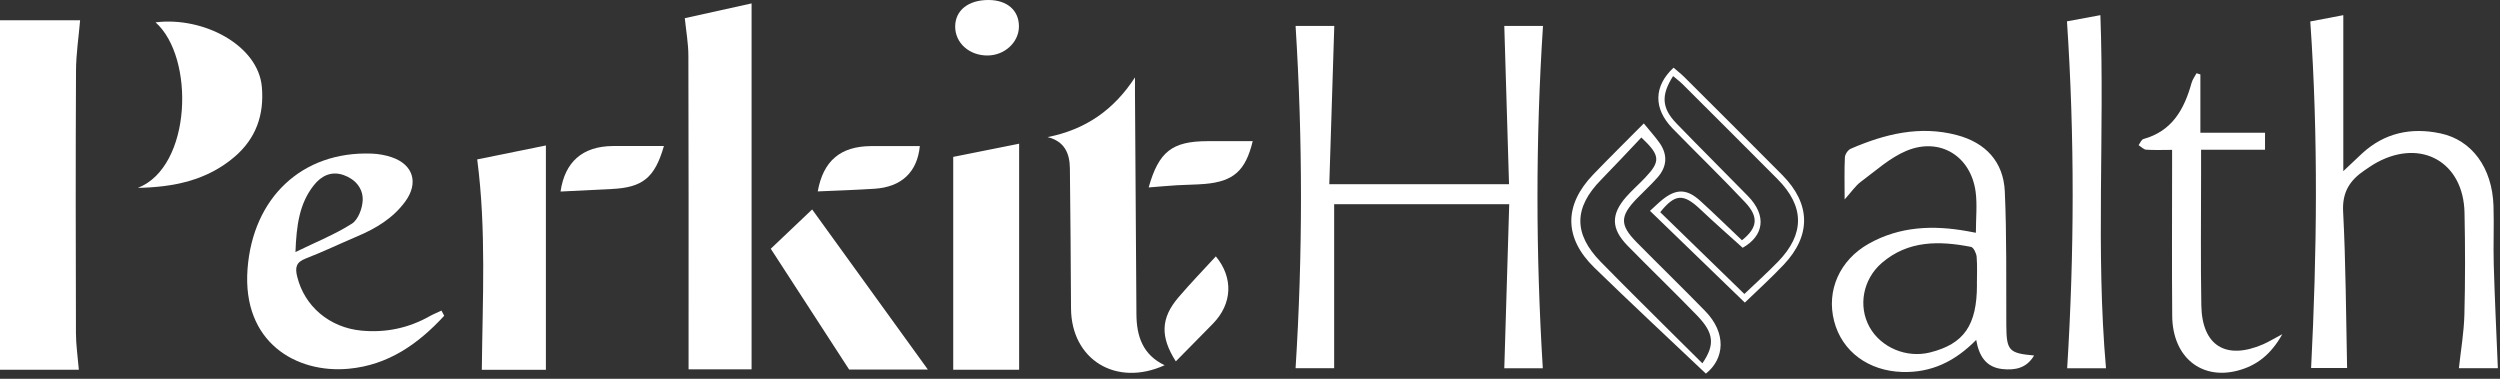 <svg width="396" height="60" viewBox="0 0 396 60" fill="none" xmlns="http://www.w3.org/2000/svg">
<rect x="0" y="0" width="396" height="60" fill="#333333" stroke="none"/>
<g clip-path="url(#clip0_7_48)">
<path d="M12.48 58.57H0V3.21H12.69C12.47 5.84 12.05 8.52 12.04 11.21C11.97 25.06 11.99 38.91 12.03 52.76C12.03 54.6 12.31 56.44 12.49 58.57H12.48Z" fill="white"/>
<path d="M238.29 4.11H244.41C243.23 22.24 243.27 40.23 244.38 58.33H238.28C238.54 49.68 238.8 41.1 239.06 32.34H211.33V58.32H205.22C206.36 40.22 206.36 22.24 205.22 4.11H211.35C211.09 12.43 210.83 20.7 210.56 29.18H239.03C238.78 20.85 238.53 12.59 238.28 4.11H238.29Z" fill="white"/>
<path d="M108.47 2.88C111.65 2.18 115.09 1.41 119.05 0.54V58.5H109.07C109.07 56.89 109.07 55.29 109.07 53.69C109.07 38.75 109.09 23.81 109.04 8.86C109.04 6.89 108.68 4.91 108.47 2.87V2.88Z" fill="white"/>
<path d="M395.67 58.32H389.49C389.8 55.45 390.29 52.64 390.36 49.82C390.5 44.45 390.49 39.07 390.38 33.7C390.22 25.71 383.58 21.92 376.54 25.71C375.86 26.08 375.22 26.52 374.57 26.96C372.26 28.52 370.99 30.38 371.15 33.5C371.58 41.71 371.6 49.94 371.78 58.29H366.08C367 40.06 367.23 21.85 365.95 3.4C367.34 3.13 369.14 2.79 371.18 2.4V27.11C372.42 25.94 373.28 25.11 374.15 24.31C377.7 21.04 381.92 20.15 386.53 21.12C391.56 22.17 394.77 26.58 394.97 32.6C395.07 35.71 394.92 38.83 395.01 41.95C395.17 47.38 395.43 52.8 395.66 58.32H395.67Z" fill="white"/>
<path d="M70.36 50.02C66.27 54.46 61.51 57.83 55.23 58.41C46.93 59.18 38.34 54.23 39.21 42.6C40.05 31.36 47.8 23.93 58.86 24.33C59.93 24.37 61.04 24.56 62.06 24.91C65.48 26.08 66.33 28.99 64.2 31.91C62.25 34.58 59.54 36.19 56.56 37.45C53.84 38.6 51.18 39.89 48.42 40.95C46.9 41.53 46.72 42.37 47.07 43.8C48.22 48.51 52.18 51.89 57.25 52.37C61.08 52.73 64.67 51.99 68.03 50.1C68.64 49.76 69.29 49.5 69.93 49.2L70.37 50.03L70.36 50.02ZM46.81 39.92C50.11 38.31 53.09 37.12 55.74 35.43C56.73 34.8 57.39 33.03 57.45 31.75C57.54 29.85 56.28 28.38 54.43 27.73C52.49 27.05 50.89 27.84 49.69 29.37C47.41 32.27 46.96 35.71 46.8 39.93L46.81 39.92Z" fill="white"/>
<path d="M165.93 21.72C171.94 20.53 176.43 17.42 179.78 12.26C179.78 13.09 179.78 13.91 179.78 14.74C179.86 26.42 179.94 38.09 180.01 49.77C180.03 53.25 181.01 56.21 184.48 57.85C176.79 61.34 169.69 56.97 169.65 48.84C169.61 41.45 169.56 34.05 169.47 26.66C169.44 24.28 168.62 22.37 165.93 21.72Z" fill="white"/>
<path d="M312.98 36.88C312.98 34.56 313.21 32.44 312.94 30.38C312.18 24.72 307.29 21.69 302 23.88C299.36 24.98 297.1 27.06 294.75 28.8C293.91 29.42 293.3 30.36 292.19 31.59C292.19 29.03 292.13 26.97 292.23 24.92C292.25 24.44 292.72 23.75 293.16 23.56C298.54 21.23 304.08 19.85 309.94 21.39C314.51 22.59 317.34 25.61 317.56 30.3C317.88 37.37 317.76 44.46 317.8 51.55C317.83 55.52 318.2 55.96 322.2 56.31C321.01 58.33 319.2 58.67 317.19 58.46C314.62 58.18 313.48 56.45 313.03 53.84C309.71 57.22 305.95 59.07 301.29 58.92C295.98 58.75 291.78 55.7 290.53 50.88C289.27 46.05 291.38 41.21 296 38.61C300.92 35.84 306.22 35.64 311.64 36.62C312.02 36.69 312.39 36.76 312.98 36.87V36.88ZM313.14 45.1C313.14 43.62 313.22 42.14 313.1 40.67C313.05 40.11 312.61 39.19 312.22 39.11C307.21 38.13 302.28 38.05 298.1 41.63C295.07 44.23 294.31 48.49 296.12 51.78C297.92 55.05 301.98 56.76 305.71 55.83C311.1 54.48 313.15 51.52 313.15 45.1H313.14Z" fill="white"/>
<path d="M161.43 58.57H150.99V24.85C154.1 24.23 157.56 23.53 161.43 22.76V58.58V58.57Z" fill="white"/>
<path d="M86.47 58.58H76.32C76.43 47.47 77.05 36.43 75.59 25.25C78.62 24.63 82.23 23.9 86.47 23.04V58.58Z" fill="white"/>
<path d="M21.84 29.76C30.39 26.42 30.9 9.1 24.64 3.54C32.23 2.6 40.91 7.16 41.48 13.78C41.86 18.19 40.56 21.9 37.19 24.81C32.77 28.61 27.44 29.65 21.84 29.76Z" fill="white"/>
<path d="M361.51 52.95C359.7 56.19 357.4 57.94 354.43 58.71C348.63 60.22 344.14 56.51 344.08 50.08C344.01 42.22 344.06 34.36 344.06 26.5C344.06 25.66 344.06 24.83 344.06 23.74C342.54 23.74 341.24 23.8 339.95 23.71C339.54 23.68 339.15 23.24 338.75 22.99C339 22.66 339.2 22.11 339.52 22.02C344.09 20.76 346 17.28 347.15 13.11C347.3 12.58 347.67 12.1 347.93 11.6C348.13 11.66 348.34 11.73 348.54 11.79V21.03H358.78V23.72H348.65C348.65 25.22 348.65 26.52 348.65 27.81C348.65 34.66 348.57 41.51 348.69 48.35C348.79 54.76 352.57 57.09 358.47 54.54C359.32 54.17 360.11 53.68 361.51 52.94V52.95Z" fill="white"/>
<path d="M327.41 3.38C328.85 3.11 330.74 2.77 332.7 2.4C333.39 21.1 331.95 39.69 333.59 58.33H327.44C328.57 40.1 328.64 21.93 327.41 3.38Z" fill="white"/>
<path d="M128.64 33.17C134.65 41.48 140.72 49.88 146.97 58.53H134.5C130.18 51.87 126.12 45.6 122.09 39.4C124.27 37.33 126.44 35.27 128.64 33.18V33.17Z" fill="white"/>
<path d="M260.37 19.54C261.31 20.7 262.14 21.61 262.85 22.6C264.2 24.51 264.07 26.41 262.53 28.14C261.5 29.3 260.34 30.35 259.26 31.47C256.58 34.24 256.56 35.65 259.24 38.37C262.85 42.03 266.54 45.61 270.12 49.29C273.48 52.74 273.2 56.81 270.21 59.18C264.26 53.54 258.33 48.03 252.54 42.39C247.71 37.68 247.71 32.47 252.38 27.63C254.96 24.95 257.61 22.34 260.39 19.54H260.37ZM259.99 21.78C257.87 24.01 255.76 26.28 253.6 28.49C249.28 32.89 249.21 37.04 253.56 41.48C257.42 45.42 261.35 49.29 265.26 53.19C266.71 54.64 268.18 56.08 269.66 57.55C271.67 54.61 271.5 52.75 268.82 49.98C265.2 46.24 261.44 42.63 257.8 38.91C255.18 36.23 255.15 33.94 257.62 31.15C258.54 30.11 259.61 29.18 260.57 28.17C263.06 25.54 263.01 24.63 260 21.79L259.99 21.78Z" fill="white"/>
<path d="M276.38 47.93C271.35 43.06 266.38 38.26 261.36 33.4C262.06 32.77 262.66 32.16 263.32 31.63C265.52 29.86 267.21 29.89 269.34 31.83C271.57 33.86 273.72 35.97 275.93 38.06C278.37 36.1 278.66 34.4 276.4 32.01C272.67 28.05 268.75 24.26 264.95 20.36C261.88 17.21 261.93 13.67 265.09 10.72C265.65 11.21 266.26 11.67 266.8 12.21C271.98 17.37 277.16 22.53 282.31 27.72C286.83 32.28 286.93 37.27 282.55 41.92C280.53 44.06 278.34 46.03 276.38 47.93ZM276.3 46.57C277.97 44.98 279.87 43.27 281.65 41.44C285.89 37.07 285.85 32.68 281.56 28.37C276.57 23.35 271.55 18.35 266.54 13.35C266.08 12.89 265.54 12.5 265.02 12.05C263.08 15.08 263.21 17.13 265.56 19.56C269.29 23.42 273.11 27.2 276.86 31.04C279.91 34.16 279.4 37.34 276.04 39.25C273.74 37.17 271.51 35.22 269.37 33.19C266.66 30.62 265.34 30.67 262.98 33.61C267.43 37.93 271.87 42.26 276.31 46.57H276.3Z" fill="white"/>
<path d="M129.53 30.32C130.4 25.49 133.11 23.16 138.02 23.14C140.58 23.13 143.13 23.14 145.7 23.14C145.3 27.26 142.8 29.63 138.51 29.9C135.51 30.09 132.5 30.19 129.52 30.32H129.53Z" fill="white"/>
<path d="M105.16 23.14C103.71 28.18 101.79 29.71 96.85 29.94C94.15 30.07 91.45 30.21 88.79 30.34C89.47 25.65 92.26 23.16 97.11 23.13C99.75 23.11 102.38 23.13 105.16 23.13V23.14Z" fill="white"/>
<path d="M186.25 57.24C183.76 53.34 183.86 50.4 186.65 47.12C188.56 44.88 190.61 42.77 192.59 40.61C195.37 43.97 195.23 48.1 192.12 51.28C190.18 53.26 188.23 55.23 186.25 57.24Z" fill="white"/>
<path d="M181.95 29.68C183.55 24.02 185.66 22.38 191.23 22.36C193.61 22.36 196 22.36 198.43 22.36C197.3 27.04 195.4 28.73 190.9 29.13C189.43 29.26 187.95 29.25 186.48 29.34C185.02 29.43 183.57 29.56 181.95 29.69V29.68Z" fill="white"/>
<path d="M156.64 -8.834e-05C159.58 0.03 161.43 1.68 161.4 4.24C161.36 6.72 159.14 8.76 156.45 8.79C153.56 8.82 151.3 6.82 151.3 4.22C151.3 1.63 153.4 -0.03 156.65 -8.834e-05H156.64Z" fill="white"/>
</g>
<defs>
<clipPath id="clip0_7_48">
<rect width="395.67" height="59.17" fill="white"/>
</clipPath>
</defs>
</svg>
